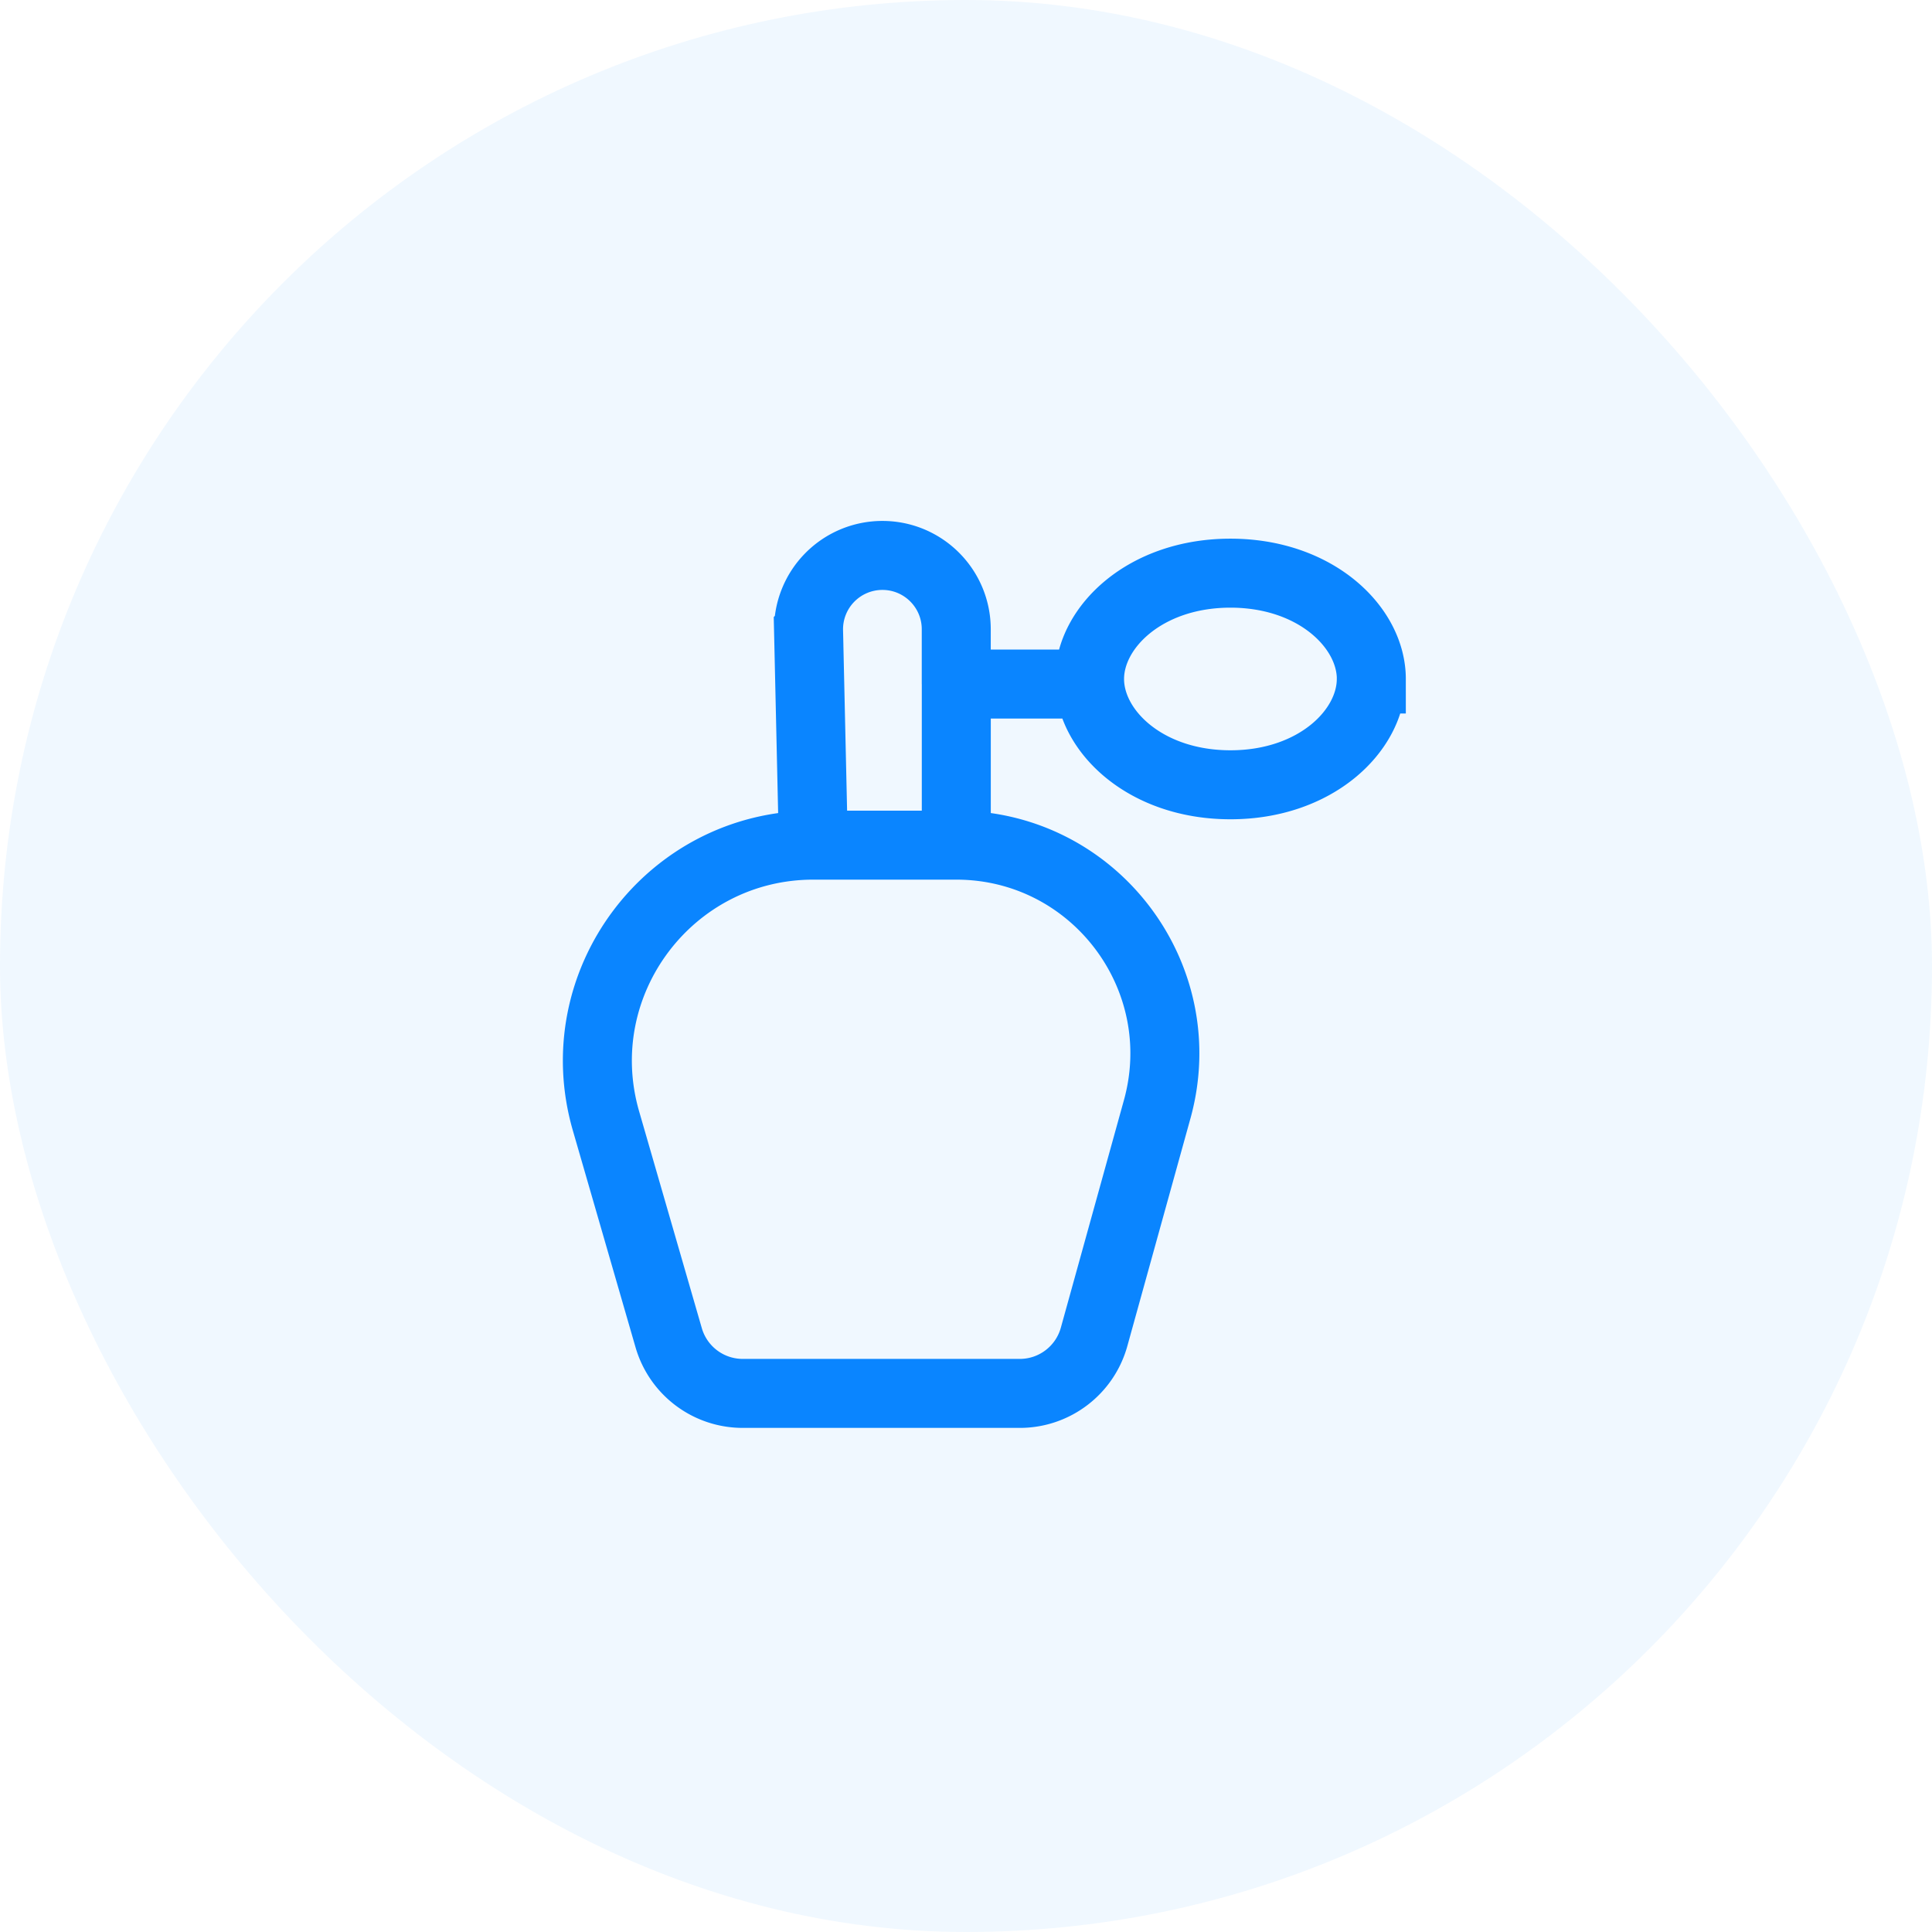 <svg width="45" height="45" fill="none" xmlns="http://www.w3.org/2000/svg"><rect width="45" height="45" rx="22.5" fill="#0A85FF" fill-opacity=".06"/><path d="M18.945 19.685v0c-3.347 0-5.76 3.21-4.83 6.425l1.46 5.049a1.795 1.795 0 001.724 1.296h6.454c.807 0 1.514-.538 1.73-1.315l1.47-5.302c.857-3.093-1.47-6.153-4.68-6.153v0m-3.328 0l-.112-4.988a1.72 1.72 0 011.72-1.76v0c.95 0 1.72.77 1.72 1.72v1.276m-3.328 3.752h3.329m0 0v-3.752m0 0h3.177m6.489-.118c0 1.203-1.292 2.464-3.28 2.464-1.99 0-3.282-1.261-3.282-2.464s1.292-2.465 3.281-2.465c1.99 0 3.282 1.262 3.282 2.465z" stroke="#0A85FF" stroke-width="1.607"/></svg>